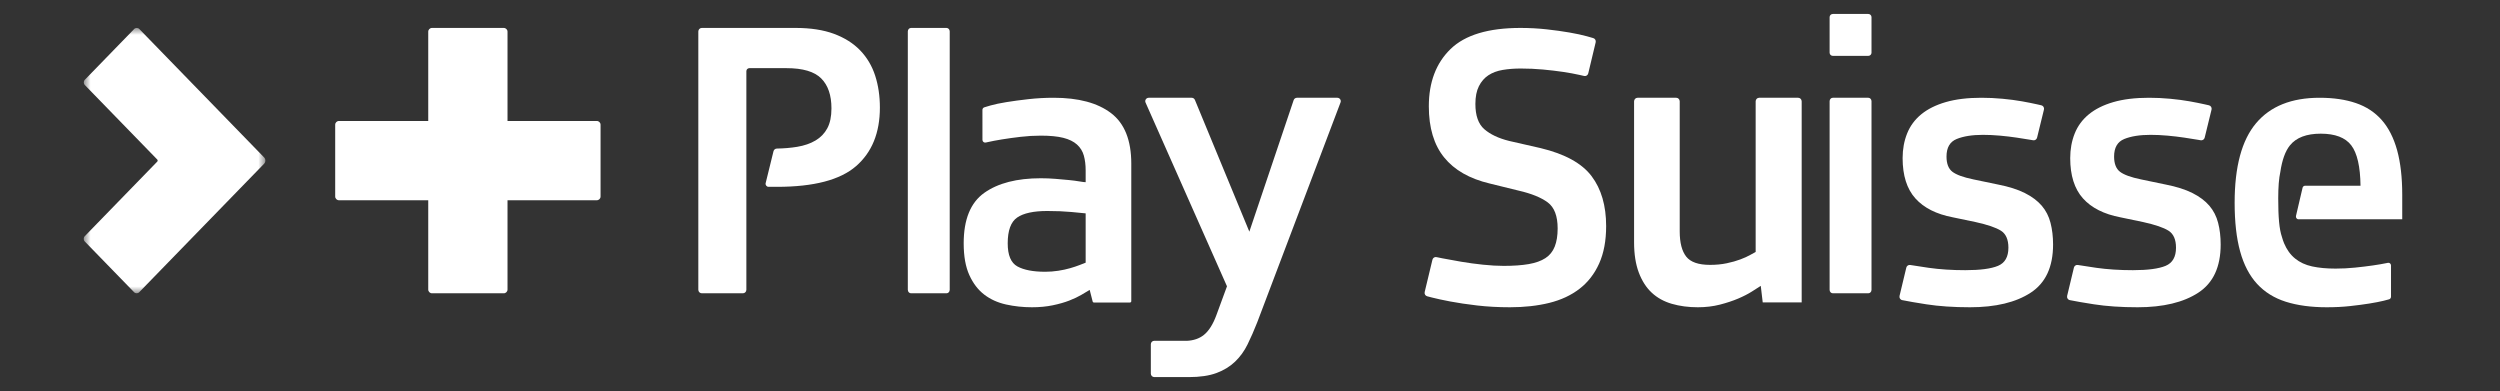 <?xml version="1.0" encoding="UTF-8"?>
<svg width="179px" height="28px" viewBox="0 0 179 28" version="1.1" xmlns="http://www.w3.org/2000/svg" xmlns:xlink="http://www.w3.org/1999/xlink">
    <rect x="0" y="0" width="179" height="28" fill="#333333" stroke="none"/>
    <title>Play_Suisse_Primary_Logo_RGB</title>
    <defs>
        <polygon id="path-1" points="0 0 13 0 13 19 0 19"></polygon>
    </defs>
    <g id="Play_Suisse_Primary_Logo_RGB" stroke="none" stroke-width="1" fill="none" fill-rule="evenodd">
        <g id="Group" transform="translate(6, 1)">
            <g id="Group-3" transform="translate(0, 1)">
                <mask id="mask-2" fill="white">
                    <use xlink:href="#path-1"></use>
                </mask>
                <g id="Clip-2"></g>
                <path d="M12.908,9.269 L3.975,0.079 C3.873,-0.026 3.707,-0.026 3.605,0.079 L0.075,3.71 C-0.027,3.815 -0.027,3.985 0.075,4.09 L5.258,9.421 C5.299,9.463 5.299,9.531 5.258,9.573 L0.07,14.91 C-0.032,15.015 -0.032,15.185 0.07,15.29 L3.6,18.921 C3.702,19.026 3.867,19.026 3.969,18.921 L12.908,9.725 C13.031,9.599 13.031,9.395 12.908,9.269" id="Fill-1" fill="#FFFFFF" mask="url(#mask-2)"></path>
            </g>
            <g id="Group-10" transform="translate(125, 0)"></g>
            <path d="M36.731,7.662 L30.338,7.662 L30.338,1.269 C30.338,1.12 30.218,1 30.069,1 L24.931,1 C24.782,1 24.662,1.12 24.662,1.269 L24.662,7.662 L18.269,7.662 C18.12,7.662 18,7.782 18,7.931 L18,13.069 C18,13.218 18.12,13.338 18.269,13.338 L24.662,13.338 L24.662,19.731 C24.662,19.88 24.782,20 24.931,20 L30.069,20 C30.218,20 30.338,19.88 30.338,19.731 L30.338,13.338 L36.731,13.338 C36.88,13.338 37,13.218 37,13.069 L37,7.931 C37,7.782 36.88,7.662 36.731,7.662" id="Fill-4" fill="#FFFFFF"></path>
            <path d="M56.662,4.416 C56.436,3.72 56.079,3.117 55.59,2.609 C55.101,2.101 54.476,1.706 53.715,1.423 C52.953,1.141 52.037,1 50.965,1 L44.25,1 C44.112,1 44,1.112 44,1.251 L44,19.749 C44,19.888 44.112,20 44.25,20 L47.19,20 C47.328,20 47.44,19.888 47.44,19.749 L47.44,4.095 C47.44,3.976 47.536,3.88 47.655,3.88 L50.317,3.88 C51.482,3.88 52.309,4.125 52.798,4.614 C53.287,5.103 53.532,5.818 53.532,6.759 C53.532,7.343 53.433,7.818 53.235,8.185 C53.038,8.552 52.756,8.844 52.389,9.06 C52.023,9.277 51.586,9.427 51.078,9.512 C50.63,9.587 50.145,9.628 49.623,9.637 C49.51,9.639 49.411,9.716 49.383,9.826 L48.821,12.111 C48.788,12.246 48.891,12.377 49.03,12.377 L49.64,12.377 C52.272,12.377 54.156,11.883 55.294,10.895 C56.431,9.907 57,8.51 57,6.703 C57,5.875 56.887,5.113 56.662,4.416" id="Fill-5" fill="#FFFFFF"></path>
            <path d="M59.228,1 L61.772,1 C61.898,1 62,1.112 62,1.25 L62,19.749 C62,19.888 61.898,20 61.772,20 L59.228,20 C59.102,20 59,19.888 59,19.749 L59,1.25 C59,1.112 59.102,1 59.228,1" id="Fill-6" fill="#FFFFFF"></path>
            <path d="M111.25,6 L114.018,6 C114.157,6 114.268,6.115 114.268,6.257 L114.268,15.567 C114.268,16.376 114.423,16.978 114.733,17.373 C115.043,17.768 115.61,17.965 116.437,17.965 C116.869,17.965 117.268,17.927 117.634,17.85 C118.001,17.773 118.325,17.681 118.606,17.575 C118.888,17.47 119.123,17.363 119.31,17.257 C119.498,17.152 119.629,17.079 119.705,17.04 L119.705,6.257 C119.705,6.115 119.817,6 119.955,6 L122.75,6 C122.888,6 123,6.115 123,6.257 L123,20.653 L120.211,20.653 L120.071,19.468 C119.921,19.565 119.709,19.699 119.437,19.873 C119.164,20.046 118.836,20.215 118.451,20.379 C118.066,20.542 117.63,20.686 117.142,20.812 C116.652,20.937 116.127,21 115.564,21 C114.887,21 114.268,20.918 113.705,20.754 C113.141,20.591 112.662,20.326 112.268,19.96 C111.873,19.594 111.564,19.112 111.338,18.515 C111.113,17.917 111,17.195 111,16.347 L111,6.257 C111,6.115 111.113,6 111.25,6" id="Fill-7" fill="#FFFFFF"></path>
            <path d="M125.23,0 L127.771,0 C127.897,0 128,0.101 128,0.226 L128,2.774 C128,2.899 127.897,3 127.771,3 L125.23,3 C125.103,3 125,2.899 125,2.774 L125,0.226 C125,0.101 125.103,0 125.23,0" id="Fill-9" fill="#FFFFFF"></path>
            <path d="M125.23,6 L127.771,6 C127.897,6 128,6.11 128,6.245 L128,19.755 C128,19.89 127.897,20 127.771,20 L125.23,20 C125.103,20 125,19.89 125,19.755 L125,6.245 C125,6.11 125.103,6 125.23,6" id="Fill-11" fill="#FFFFFF"></path>
            <path d="M71.733,17.808 C71.636,17.846 71.491,17.902 71.299,17.977 C71.106,18.053 70.88,18.128 70.619,18.203 C70.359,18.279 70.075,18.34 69.767,18.387 C69.458,18.434 69.149,18.458 68.841,18.458 C67.974,18.458 67.308,18.331 66.846,18.076 C66.383,17.822 66.152,17.271 66.152,16.424 C66.152,15.501 66.378,14.884 66.832,14.573 C67.284,14.263 68.003,14.107 68.986,14.107 C69.622,14.107 70.195,14.131 70.706,14.178 C71.217,14.225 71.559,14.258 71.733,14.277 L71.733,17.808 Z M73.554,7.102 C72.59,6.367 71.222,6 69.448,6 C68.831,6 68.229,6.033 67.641,6.099 C67.053,6.165 66.528,6.236 66.065,6.311 C65.602,6.386 65.222,6.466 64.923,6.551 C64.736,6.604 64.586,6.651 64.481,6.683 C64.398,6.708 64.342,6.782 64.342,6.867 L64.343,9.018 C64.343,9.142 64.461,9.234 64.585,9.206 C64.623,9.197 64.663,9.188 64.706,9.178 C64.995,9.112 65.342,9.046 65.747,8.98 C66.152,8.915 66.595,8.853 67.077,8.797 C67.559,8.74 68.041,8.712 68.523,8.712 C69.178,8.712 69.713,8.764 70.128,8.867 C70.542,8.971 70.87,9.131 71.111,9.348 C71.352,9.564 71.516,9.828 71.602,10.139 C71.689,10.449 71.733,10.802 71.733,11.198 L71.733,12.045 C71.655,12.045 71.506,12.027 71.284,11.989 C71.063,11.951 70.807,11.918 70.518,11.89 C70.229,11.862 69.911,11.833 69.564,11.805 C69.217,11.777 68.87,11.763 68.523,11.763 C66.807,11.763 65.458,12.111 64.475,12.808 C63.492,13.505 63,14.71 63,16.424 C63,17.347 63.135,18.105 63.405,18.698 C63.675,19.291 64.031,19.757 64.475,20.096 C64.918,20.435 65.439,20.67 66.036,20.802 C66.633,20.934 67.251,21 67.887,21 C68.426,21 68.923,20.953 69.376,20.859 C69.829,20.764 70.224,20.652 70.562,20.52 C70.899,20.388 71.188,20.252 71.429,20.11 C71.67,19.969 71.867,19.852 72.022,19.757 L72.234,20.588 C72.245,20.631 72.285,20.661 72.33,20.661 L74.901,20.661 C74.956,20.661 75,20.618 75,20.565 L75,10.718 C75,9.042 74.518,7.836 73.554,7.102 L73.554,7.102 Z" id="Fill-12" fill="#FFFFFF"></path>
            <path d="M86.626,6.168 L83.453,15.587 L79.555,6.153 C79.517,6.06 79.426,6 79.324,6 L76.25,6 C76.07,6 75.949,6.181 76.021,6.342 L81.852,19.499 L81.093,21.565 C80.85,22.226 80.55,22.698 80.194,22.983 C79.871,23.242 79.461,23.381 78.967,23.404 L78.967,23.399 L76.65,23.399 C76.512,23.399 76.4,23.509 76.4,23.644 L76.4,25.755 C76.4,25.89 76.512,26 76.65,26 L78.967,26 L78.967,25.998 C79.02,25.999 79.073,26 79.127,26 C79.914,26 80.569,25.903 81.093,25.711 C81.618,25.518 82.062,25.247 82.428,24.898 C82.793,24.549 83.092,24.136 83.326,23.658 C83.56,23.181 83.79,22.657 84.014,22.088 L89.984,6.33 C90.045,6.17 89.924,6 89.75,6 L86.863,6 C86.755,6 86.66,6.068 86.626,6.168" id="Fill-13" fill="#FFFFFF"></path>
            <path d="M107.958,11.613 C107.263,10.691 106.046,10.022 104.305,9.604 L102.055,9.091 C101.295,8.902 100.703,8.621 100.277,8.251 C99.851,7.88 99.638,7.278 99.638,6.442 C99.638,5.929 99.721,5.506 99.888,5.174 C100.055,4.842 100.281,4.58 100.568,4.39 C100.856,4.201 101.198,4.072 101.596,4.006 C101.994,3.939 102.425,3.906 102.888,3.906 C103.425,3.906 103.953,3.93 104.472,3.977 C104.99,4.025 105.472,4.082 105.916,4.148 C106.361,4.215 106.75,4.286 107.083,4.362 C107.21,4.391 107.325,4.417 107.427,4.44 C107.558,4.47 107.687,4.387 107.719,4.253 L108.25,2.031 C108.282,1.899 108.207,1.765 108.079,1.728 C107.961,1.693 107.81,1.65 107.625,1.598 C107.282,1.504 106.865,1.413 106.375,1.328 C105.884,1.242 105.337,1.167 104.736,1.1 C104.134,1.034 103.509,1 102.861,1 C100.564,1 98.897,1.504 97.86,2.51 C96.823,3.517 96.304,4.884 96.304,6.612 C96.304,8.151 96.67,9.372 97.402,10.273 C98.133,11.176 99.221,11.798 100.666,12.14 L102.749,12.652 C103.657,12.862 104.347,13.142 104.819,13.493 C105.291,13.845 105.528,14.466 105.528,15.359 C105.528,15.872 105.458,16.304 105.319,16.655 C105.18,17.007 104.958,17.282 104.652,17.482 C104.347,17.681 103.948,17.823 103.458,17.909 C102.967,17.994 102.37,18.037 101.666,18.037 C101.222,18.037 100.726,18.009 100.18,17.952 C99.633,17.895 99.11,17.823 98.61,17.738 C98.11,17.652 97.666,17.572 97.277,17.496 C97.111,17.464 96.97,17.435 96.851,17.409 C96.721,17.381 96.594,17.464 96.562,17.597 L96.007,19.908 C95.975,20.042 96.053,20.178 96.183,20.213 C96.274,20.237 96.388,20.267 96.526,20.302 C96.86,20.388 97.3,20.483 97.846,20.587 C98.392,20.691 99.031,20.786 99.763,20.872 C100.494,20.957 101.277,21 102.11,21 C103.147,21 104.087,20.895 104.93,20.687 C105.773,20.478 106.495,20.141 107.097,19.675 C107.699,19.21 108.166,18.607 108.5,17.866 C108.833,17.125 109,16.233 109,15.188 C109,13.726 108.653,12.534 107.958,11.613" id="Fill-14" fill="#FFFFFF"></path>
            <path d="M140.187,13.726 C139.887,13.378 139.485,13.076 138.98,12.822 C138.475,12.568 137.839,12.366 137.072,12.215 L135.305,11.847 C134.576,11.697 134.071,11.513 133.79,11.297 C133.51,11.08 133.37,10.718 133.37,10.209 C133.37,9.569 133.612,9.15 134.098,8.952 C134.585,8.754 135.211,8.655 135.978,8.655 C136.371,8.655 136.778,8.674 137.199,8.712 C137.619,8.75 138.017,8.797 138.391,8.853 C138.765,8.91 139.092,8.962 139.373,9.009 C139.446,9.021 139.513,9.032 139.573,9.043 C139.702,9.065 139.824,8.983 139.855,8.855 L140.347,6.844 C140.38,6.707 140.296,6.57 140.159,6.539 C140.07,6.519 139.963,6.495 139.836,6.466 C139.546,6.4 139.19,6.33 138.77,6.254 C138.349,6.179 137.886,6.118 137.381,6.071 C136.877,6.024 136.371,6 135.866,6 C134.875,6 134.024,6.104 133.313,6.311 C132.602,6.518 132.019,6.81 131.56,7.186 C131.101,7.563 130.764,8.02 130.55,8.557 C130.335,9.093 130.227,9.682 130.227,10.322 C130.227,11.565 130.532,12.525 131.139,13.203 C131.747,13.881 132.64,14.333 133.818,14.559 L135.445,14.898 C136.305,15.087 136.913,15.294 137.269,15.52 C137.624,15.746 137.802,16.151 137.802,16.735 C137.802,17.394 137.554,17.827 137.058,18.034 C136.563,18.241 135.782,18.345 134.716,18.345 C133.762,18.345 132.888,18.288 132.093,18.175 C131.557,18.099 131.118,18.032 130.774,17.973 C130.645,17.951 130.523,18.033 130.492,18.161 L130.007,20.185 C129.974,20.323 130.059,20.461 130.197,20.489 C130.607,20.573 131.183,20.673 131.925,20.788 C132.831,20.929 133.874,21 135.052,21 C136.885,21 138.335,20.652 139.401,19.955 C140.467,19.258 141,18.109 141,16.509 C141,15.944 140.939,15.426 140.817,14.955 C140.696,14.484 140.486,14.075 140.187,13.726" id="Fill-15" fill="#FFFFFF"></path>
            <path d="M165.196,18.007 C165.196,17.886 165.09,17.794 164.976,17.818 C164.947,17.824 164.918,17.83 164.887,17.836 C164.616,17.893 164.285,17.949 163.896,18.006 C163.507,18.062 163.082,18.114 162.62,18.161 C162.159,18.208 161.692,18.232 161.222,18.232 C160.588,18.232 160.031,18.18 159.552,18.076 C159.073,17.973 158.665,17.785 158.33,17.511 C157.994,17.239 157.733,16.876 157.543,16.424 C157.485,16.286 157.434,16.134 157.389,15.973 C157.19,15.41 157.121,14.515 157.121,13.205 C157.121,12.386 157.171,11.771 157.271,11.314 C157.398,10.453 157.629,9.816 157.963,9.404 C158.416,8.849 159.149,8.571 160.162,8.571 C161.195,8.571 161.923,8.849 162.349,9.404 C162.774,9.96 162.996,10.925 163.013,12.299 L159.043,12.299 C158.957,12.299 158.882,12.36 158.863,12.447 L158.392,14.462 C158.365,14.584 158.452,14.701 158.573,14.701 L166,14.701 L166,12.949 C166,11.706 165.878,10.643 165.634,9.757 C165.389,8.872 165.023,8.152 164.534,7.596 C164.045,7.041 163.43,6.636 162.688,6.382 C161.946,6.127 161.077,6 160.082,6 C158.072,6 156.557,6.607 155.534,7.822 C154.511,9.037 154,10.934 154,13.514 C154,14.889 154.131,16.052 154.394,17.003 C154.655,17.954 155.059,18.726 155.601,19.319 C156.145,19.912 156.833,20.341 157.665,20.605 C158.498,20.868 159.475,21 160.598,21 C161.195,21 161.751,20.972 162.267,20.915 C162.783,20.859 163.244,20.797 163.651,20.732 C164.059,20.665 164.399,20.6 164.67,20.534 C164.834,20.494 164.964,20.46 165.061,20.43 C165.141,20.406 165.196,20.331 165.196,20.245 L165.196,18.007" id="Fill-16" fill="#FFFFFF"></path>
            <path d="M152.187,13.726 C151.887,13.378 151.485,13.076 150.98,12.822 C150.475,12.568 149.839,12.366 149.072,12.215 L147.305,11.847 C146.576,11.697 146.071,11.513 145.79,11.297 C145.51,11.08 145.369,10.718 145.369,10.209 C145.369,9.569 145.612,9.15 146.098,8.952 C146.584,8.754 147.211,8.655 147.978,8.655 C148.371,8.655 148.778,8.674 149.199,8.712 C149.619,8.75 150.017,8.797 150.391,8.853 C150.765,8.91 151.092,8.962 151.373,9.009 C151.446,9.021 151.513,9.032 151.573,9.043 C151.702,9.065 151.824,8.983 151.855,8.855 L152.347,6.844 C152.38,6.707 152.296,6.57 152.159,6.539 C152.07,6.519 151.963,6.495 151.836,6.466 C151.546,6.4 151.19,6.33 150.77,6.254 C150.349,6.179 149.886,6.118 149.381,6.071 C148.876,6.024 148.371,6 147.866,6 C146.875,6 146.024,6.104 145.313,6.311 C144.602,6.518 144.017,6.81 143.56,7.186 C143.101,7.563 142.764,8.02 142.55,8.557 C142.335,9.093 142.227,9.682 142.227,10.322 C142.227,11.565 142.532,12.525 143.139,13.203 C143.747,13.881 144.64,14.333 145.818,14.559 L147.445,14.898 C148.305,15.087 148.913,15.294 149.269,15.52 C149.624,15.746 149.802,16.151 149.802,16.735 C149.802,17.394 149.554,17.827 149.058,18.034 C148.563,18.241 147.782,18.345 146.716,18.345 C145.762,18.345 144.888,18.288 144.093,18.175 C143.557,18.099 143.118,18.032 142.774,17.973 C142.645,17.951 142.523,18.033 142.492,18.161 L142.007,20.185 C141.974,20.323 142.059,20.461 142.197,20.489 C142.607,20.573 143.183,20.673 143.925,20.788 C144.831,20.929 145.874,21 147.052,21 C148.885,21 150.335,20.652 151.401,19.955 C152.467,19.258 153,18.109 153,16.509 C153,15.944 152.939,15.426 152.817,14.955 C152.696,14.484 152.485,14.075 152.187,13.726" id="Fill-17" fill="#FFFFFF"></path>
        </g>
    </g>
</svg>